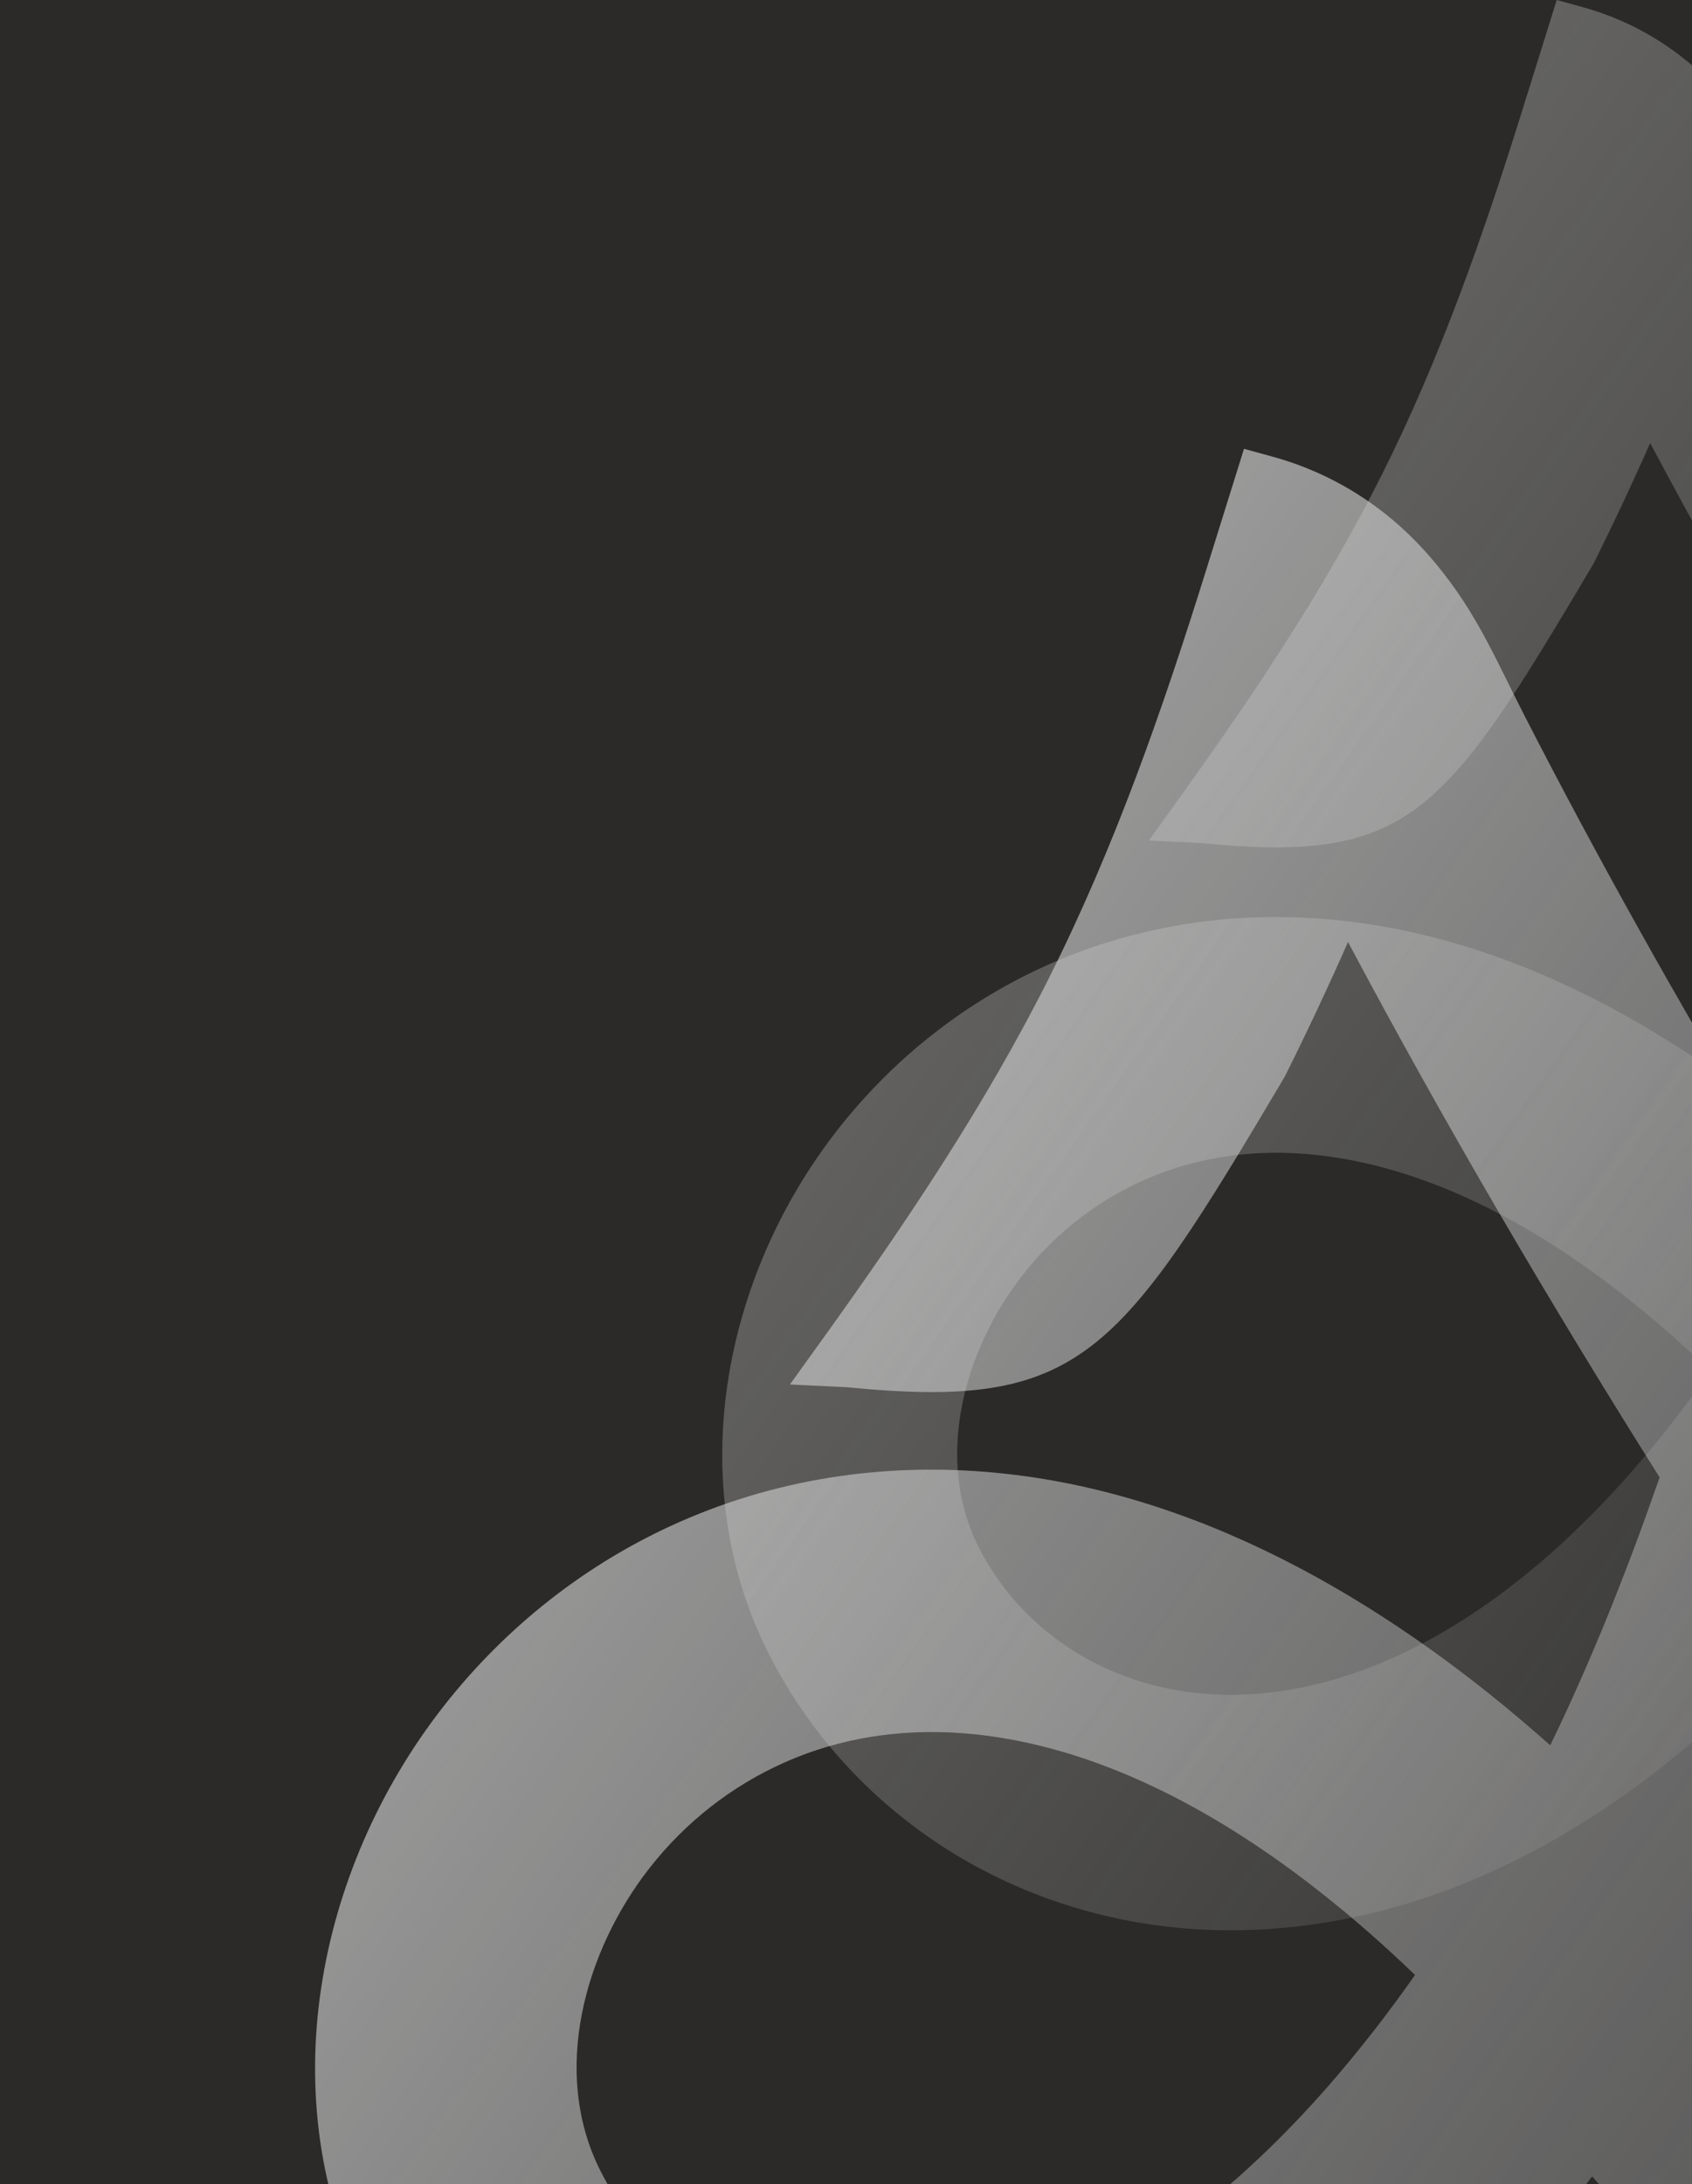 <?xml version="1.0" encoding="UTF-8"?> <svg xmlns="http://www.w3.org/2000/svg" width="2003" height="2584" viewBox="0 0 2003 2584" fill="none"> <g clip-path="url(#clip0_51_608)"> <rect width="2003" height="2584" fill="#2B2A28"></rect> <path d="M3674.94 3072.35C3323.08 3090.62 3158.79 3070.26 3027.44 2979.53C2664.79 2728.93 2461.95 2461.99 2175.09 2070.38C2140.47 2148.43 2102.88 2225.23 2061.7 2299.99C2108.78 2356.52 2153.19 2416.4 2195.88 2475.99L2207.08 2491.66L2217.72 2506.74C2386.41 2748.25 2575.03 2938.34 2839.53 3073.41C2162.82 3108.13 2243.05 2976.6 1884.79 2574.88C1859.31 2608.46 1832.77 2641.22 1804.92 2672.91C1661.11 2836.99 1480.47 2977.64 1268.69 3039.95C1098.54 3089.97 918.753 3085.42 755.719 3012.84C616.603 2950.87 502.464 2843.96 433.789 2707.98C320.761 2484.05 373.592 2212.93 524.263 2019.8C598.135 1925.13 694.008 1849.46 803.908 1800.86C926.272 1746.75 1058.53 1728.97 1191.23 1743.68C1434.45 1770.6 1654.75 1904.34 1835.19 2064.86C1885 1962.29 1927.23 1855.42 1964.67 1747.89C1834.54 1541.21 1710.51 1330.21 1595.81 1114.5C1572.35 1167.59 1547.68 1220.16 1521.74 1272.12L1521.19 1273.32L1520.48 1274.47C1322.88 1607.75 1279.18 1668.44 1002.06 1641.18L935.153 1637.95L974.258 1583.53C1072.55 1446.87 1166.15 1307.62 1241.84 1156.93C1319.85 1001.71 1376.67 838.584 1428.29 673.033L1472.64 531L1506.55 540.304C1576.29 559.403 1638.5 598.272 1686.84 652.001C1744.97 716.574 1767.22 773.699 1805.83 848.853C1892.97 1018.56 1986.57 1185.12 2084.76 1348.77C2140.07 1138.25 2186.14 924.683 2227.97 711.275L2237.1 664.954L2279.59 685.511C2308 699.231 2339.18 722.725 2362.29 743.64C2416.68 792.873 2456.85 854.746 2474.86 926.277C2494.9 1005.61 2482.08 1055.74 2465.88 1132.69C2424.76 1327.9 2374.75 1521.83 2312.34 1711.39C2665.7 2251.18 3074.22 2800.52 3674.94 3072.35ZM1675.14 2336.57C1534.96 2201.77 1353.61 2073.91 1157.22 2052.17C1079.16 2043.51 1001.15 2053.11 929.097 2084.99C866.023 2112.88 810.922 2156.2 768.536 2210.56C691.889 2308.76 651.925 2451.7 710.76 2568.25C747.242 2640.47 808.197 2696.84 882.019 2729.72C976.933 2772 1082.64 2771.33 1181.19 2742.34C1334.84 2697.14 1467.8 2587.27 1571.75 2468.73C1608.58 2426.67 1642.99 2382.38 1675.14 2336.57Z" fill="url(#paint0_linear_51_608)"></path> <path d="M3821.26 2283C3505.18 2299.41 3357.59 2281.12 3239.6 2199.62C2913.81 1974.49 2731.59 1734.69 2473.89 1382.89C2442.79 1453.01 2409.02 1522 2372.03 1589.16C2414.32 1639.94 2454.22 1693.73 2492.56 1747.26L2502.63 1761.34L2512.19 1774.88C2663.73 1991.85 2833.17 2162.61 3070.79 2283.96C2462.87 2315.14 2534.95 2196.98 2213.11 1836.1C2190.22 1866.27 2166.37 1895.7 2141.35 1924.17C2012.16 2071.56 1849.88 2197.92 1659.63 2253.89C1506.78 2298.83 1345.27 2294.74 1198.81 2229.54C1073.84 2173.87 971.303 2077.83 909.61 1955.67C808.071 1754.5 855.532 1510.94 990.886 1337.45C1057.25 1252.41 1143.37 1184.43 1242.1 1140.76C1352.03 1092.16 1470.84 1076.19 1590.05 1089.4C1808.54 1113.58 2006.45 1233.73 2168.55 1377.93C2213.29 1285.78 2251.23 1189.78 2284.86 1093.19C2167.96 907.512 2056.54 717.962 1953.5 524.178C1932.43 571.878 1910.26 619.102 1886.96 665.778L1886.46 666.857L1885.83 667.886C1708.32 967.292 1669.06 1021.81 1420.11 997.323L1360 994.418L1395.14 945.53C1483.44 822.768 1567.52 697.668 1635.52 562.3C1705.6 422.857 1756.64 276.316 1803.01 127.594L1842.86 -0L1873.32 8.359C1935.96 25.516 1991.85 60.433 2035.28 108.7C2087.5 166.709 2107.49 218.026 2142.17 285.54C2220.45 437.997 2304.54 587.621 2392.75 734.638C2442.43 545.514 2483.82 353.661 2521.39 161.949L2529.6 120.336L2567.77 138.804C2593.29 151.129 2621.3 172.234 2642.06 191.023C2690.93 235.251 2727.01 290.835 2743.19 355.094C2761.19 426.365 2749.67 471.391 2735.12 540.519C2698.18 715.89 2653.26 890.105 2597.18 1060.39C2914.63 1545.31 3281.62 2038.8 3821.26 2283ZM2024.76 1622.02C1898.84 1500.92 1735.92 1386.06 1559.5 1366.53C1489.37 1358.75 1419.3 1367.38 1354.56 1396.01C1297.9 1421.06 1248.4 1459.98 1210.33 1508.82C1141.47 1597.03 1105.57 1725.45 1158.42 1830.15C1191.2 1895.02 1245.96 1945.67 1312.27 1975.2C1397.54 2013.18 1492.5 2012.58 1581.03 1986.53C1719.06 1945.93 1838.5 1847.23 1931.88 1740.75C1964.97 1702.96 1995.89 1663.17 2024.76 1622.02Z" fill="url(#paint1_linear_51_608)" fill-opacity="0.41"></path> </g> <defs> <linearGradient id="paint0_linear_51_608" x1="393" y1="1125.14" x2="2338.5" y2="2502.64" gradientUnits="userSpaceOnUse"> <stop stop-color="#B1B1B1"></stop> <stop offset="1" stop-color="#828282" stop-opacity="0.53"></stop> </linearGradient> <linearGradient id="paint1_linear_51_608" x1="872.967" y1="533.736" x2="2620.69" y2="1771.2" gradientUnits="userSpaceOnUse"> <stop stop-color="#D5D5D5"></stop> <stop offset="1" stop-color="#DDDDDD" stop-opacity="0.09"></stop> </linearGradient> <clipPath id="clip0_51_608"> <rect width="2003" height="2584" fill="white"></rect> </clipPath> </defs> </svg> 